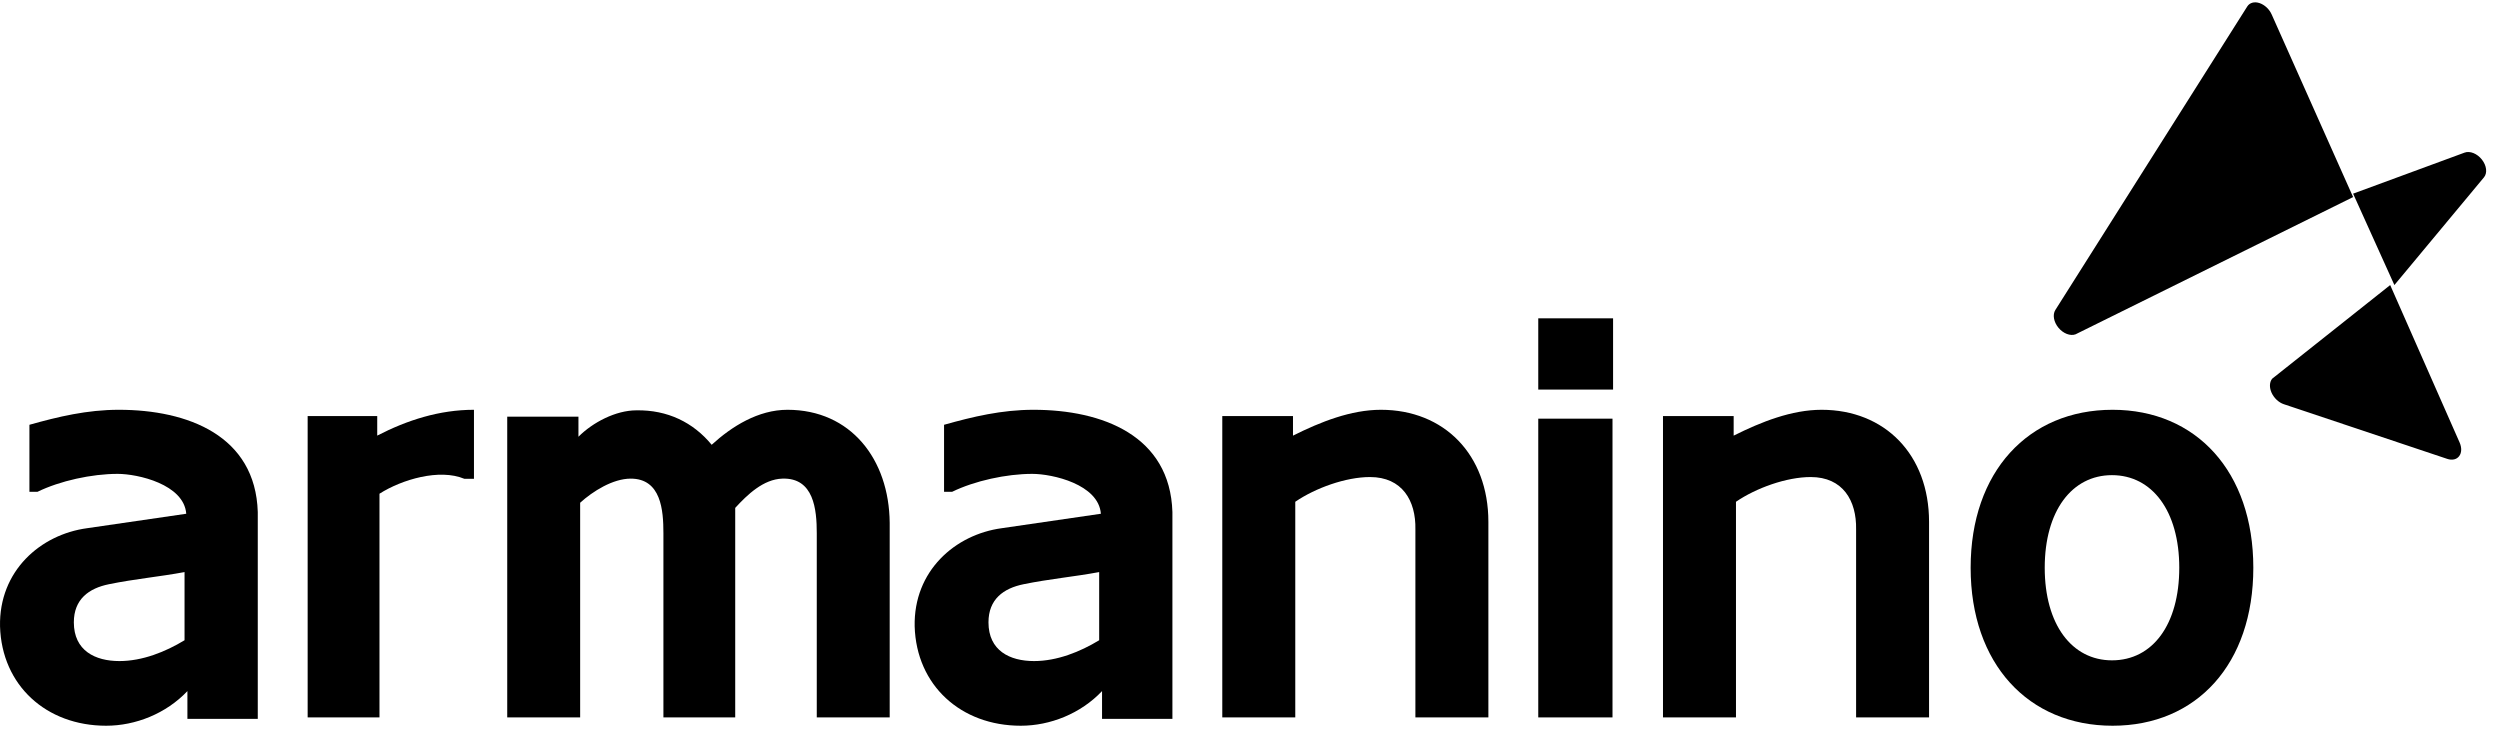 <svg width="82" height="24" viewBox="0 0 82 24" fill="none" xmlns="http://www.w3.org/2000/svg">
<g clip-path="url(#clip0_31655_83597)">
<path fill-rule="evenodd" clip-rule="evenodd" d="M81.407 5.235C81.252 5.037 81.013 4.941 80.838 5.006L77.182 6.352L78.536 9.35L81.474 5.817C81.591 5.677 81.563 5.433 81.407 5.235Z" fill="black"/>
<path fill-rule="evenodd" clip-rule="evenodd" d="M74.528 12.421C74.437 12.532 74.43 12.71 74.509 12.885C74.59 13.059 74.743 13.203 74.91 13.258L80.272 15.052C80.432 15.105 80.579 15.071 80.661 14.961C80.745 14.851 80.749 14.681 80.675 14.514L78.398 9.35L74.528 12.421Z" fill="black"/>
<path fill-rule="evenodd" clip-rule="evenodd" d="M77.182 6.464L74.512 0.477C74.435 0.301 74.28 0.157 74.112 0.101C73.944 0.045 73.789 0.088 73.711 0.211L67.415 10.168C67.319 10.321 67.361 10.562 67.518 10.751C67.675 10.94 67.906 11.029 68.077 10.966L77.182 6.464Z" fill="black"/>
<path fill-rule="evenodd" clip-rule="evenodd" d="M6.147 22.668C5.447 23.407 4.445 23.804 3.481 23.804C1.514 23.804 0.058 22.478 0.001 20.546C-0.037 18.727 1.325 17.533 2.857 17.325L6.109 16.851C6.034 15.885 4.521 15.543 3.859 15.543C3.008 15.543 1.968 15.771 1.23 16.131H0.965V13.933C1.911 13.667 2.857 13.441 3.896 13.441C6.166 13.441 8.379 14.292 8.455 16.794V23.578H6.147V22.668ZM3.916 21.683C4.672 21.683 5.428 21.38 6.053 21V18.764C5.239 18.916 4.407 18.991 3.575 19.162C2.913 19.296 2.422 19.655 2.422 20.413C2.422 21.341 3.121 21.683 3.916 21.683Z" fill="black"/>
<path fill-rule="evenodd" clip-rule="evenodd" d="M15.546 15.704H15.23C14.414 15.364 13.189 15.723 12.447 16.194V23.531H10.091V13.648H12.373V14.288C13.357 13.78 14.414 13.441 15.546 13.441V15.704Z" fill="black"/>
<path fill-rule="evenodd" clip-rule="evenodd" d="M26.79 17.488C26.79 16.716 26.696 15.662 25.66 15.699C25.039 15.718 24.511 16.227 24.115 16.659V23.531H21.76V17.488C21.76 16.735 21.685 15.699 20.687 15.699C20.103 15.699 19.443 16.114 19.029 16.49V23.531H16.637V13.666H18.973V14.325C19.443 13.854 20.197 13.459 20.875 13.459C21.892 13.441 22.74 13.854 23.343 14.589C24.002 13.986 24.868 13.441 25.83 13.441C27.901 13.441 29.164 15.059 29.182 17.149V23.531H26.79V17.488Z" fill="black"/>
<path fill-rule="evenodd" clip-rule="evenodd" d="M36.147 22.668C35.447 23.407 34.446 23.804 33.481 23.804C31.514 23.804 30.058 22.478 30.001 20.546C29.963 18.727 31.325 17.533 32.857 17.325L36.109 16.851C36.034 15.885 34.521 15.543 33.859 15.543C33.008 15.543 31.968 15.771 31.23 16.131H30.965V13.933C31.911 13.667 32.857 13.441 33.897 13.441C36.166 13.441 38.379 14.292 38.455 16.794V23.578H36.147V22.668ZM33.916 21.683C34.672 21.683 35.428 21.38 36.053 21V18.764C35.24 18.916 34.408 18.991 33.576 19.162C32.914 19.296 32.422 19.655 32.422 20.413C32.422 21.341 33.121 21.683 33.916 21.683Z" fill="black"/>
<path fill-rule="evenodd" clip-rule="evenodd" d="M48.819 17.118V23.531H46.425V17.363C46.444 16.42 45.991 15.647 44.936 15.647C44.144 15.647 43.145 16.006 42.485 16.458V23.531H40.091V13.648H42.41V14.289C43.314 13.836 44.313 13.441 45.294 13.441C47.367 13.441 48.819 14.911 48.819 17.118Z" fill="black"/>
<path fill-rule="evenodd" clip-rule="evenodd" d="M50.455 12.778H52.909V10.441H50.455V12.778ZM50.455 23.531H52.89V13.732H50.455V23.531Z" fill="black"/>
<path fill-rule="evenodd" clip-rule="evenodd" d="M63.273 17.118V23.531H60.88V17.363C60.898 16.42 60.446 15.647 59.391 15.647C58.599 15.647 57.6 16.006 56.94 16.458V23.531H54.546V13.648H56.864V14.289C57.769 13.836 58.769 13.441 59.748 13.441C61.822 13.441 63.273 14.911 63.273 17.118Z" fill="black"/>
<path fill-rule="evenodd" clip-rule="evenodd" d="M69.292 13.441C72.036 13.441 73.909 15.472 73.909 18.622C73.909 21.773 72.055 23.804 69.292 23.804C66.529 23.804 64.637 21.773 64.637 18.622C64.637 15.472 66.529 13.441 69.292 13.441ZM69.273 21.659C70.608 21.659 71.48 20.482 71.48 18.622C71.48 16.761 70.59 15.585 69.273 15.585C67.956 15.585 67.067 16.761 67.067 18.622C67.067 20.482 67.956 21.659 69.273 21.659Z" fill="black"/>
</g>
<defs>
<clipPath id="clip0_31655_83597">
<rect width="81.546" height="24" fill="white"/>
</clipPath>
</defs>
</svg>
